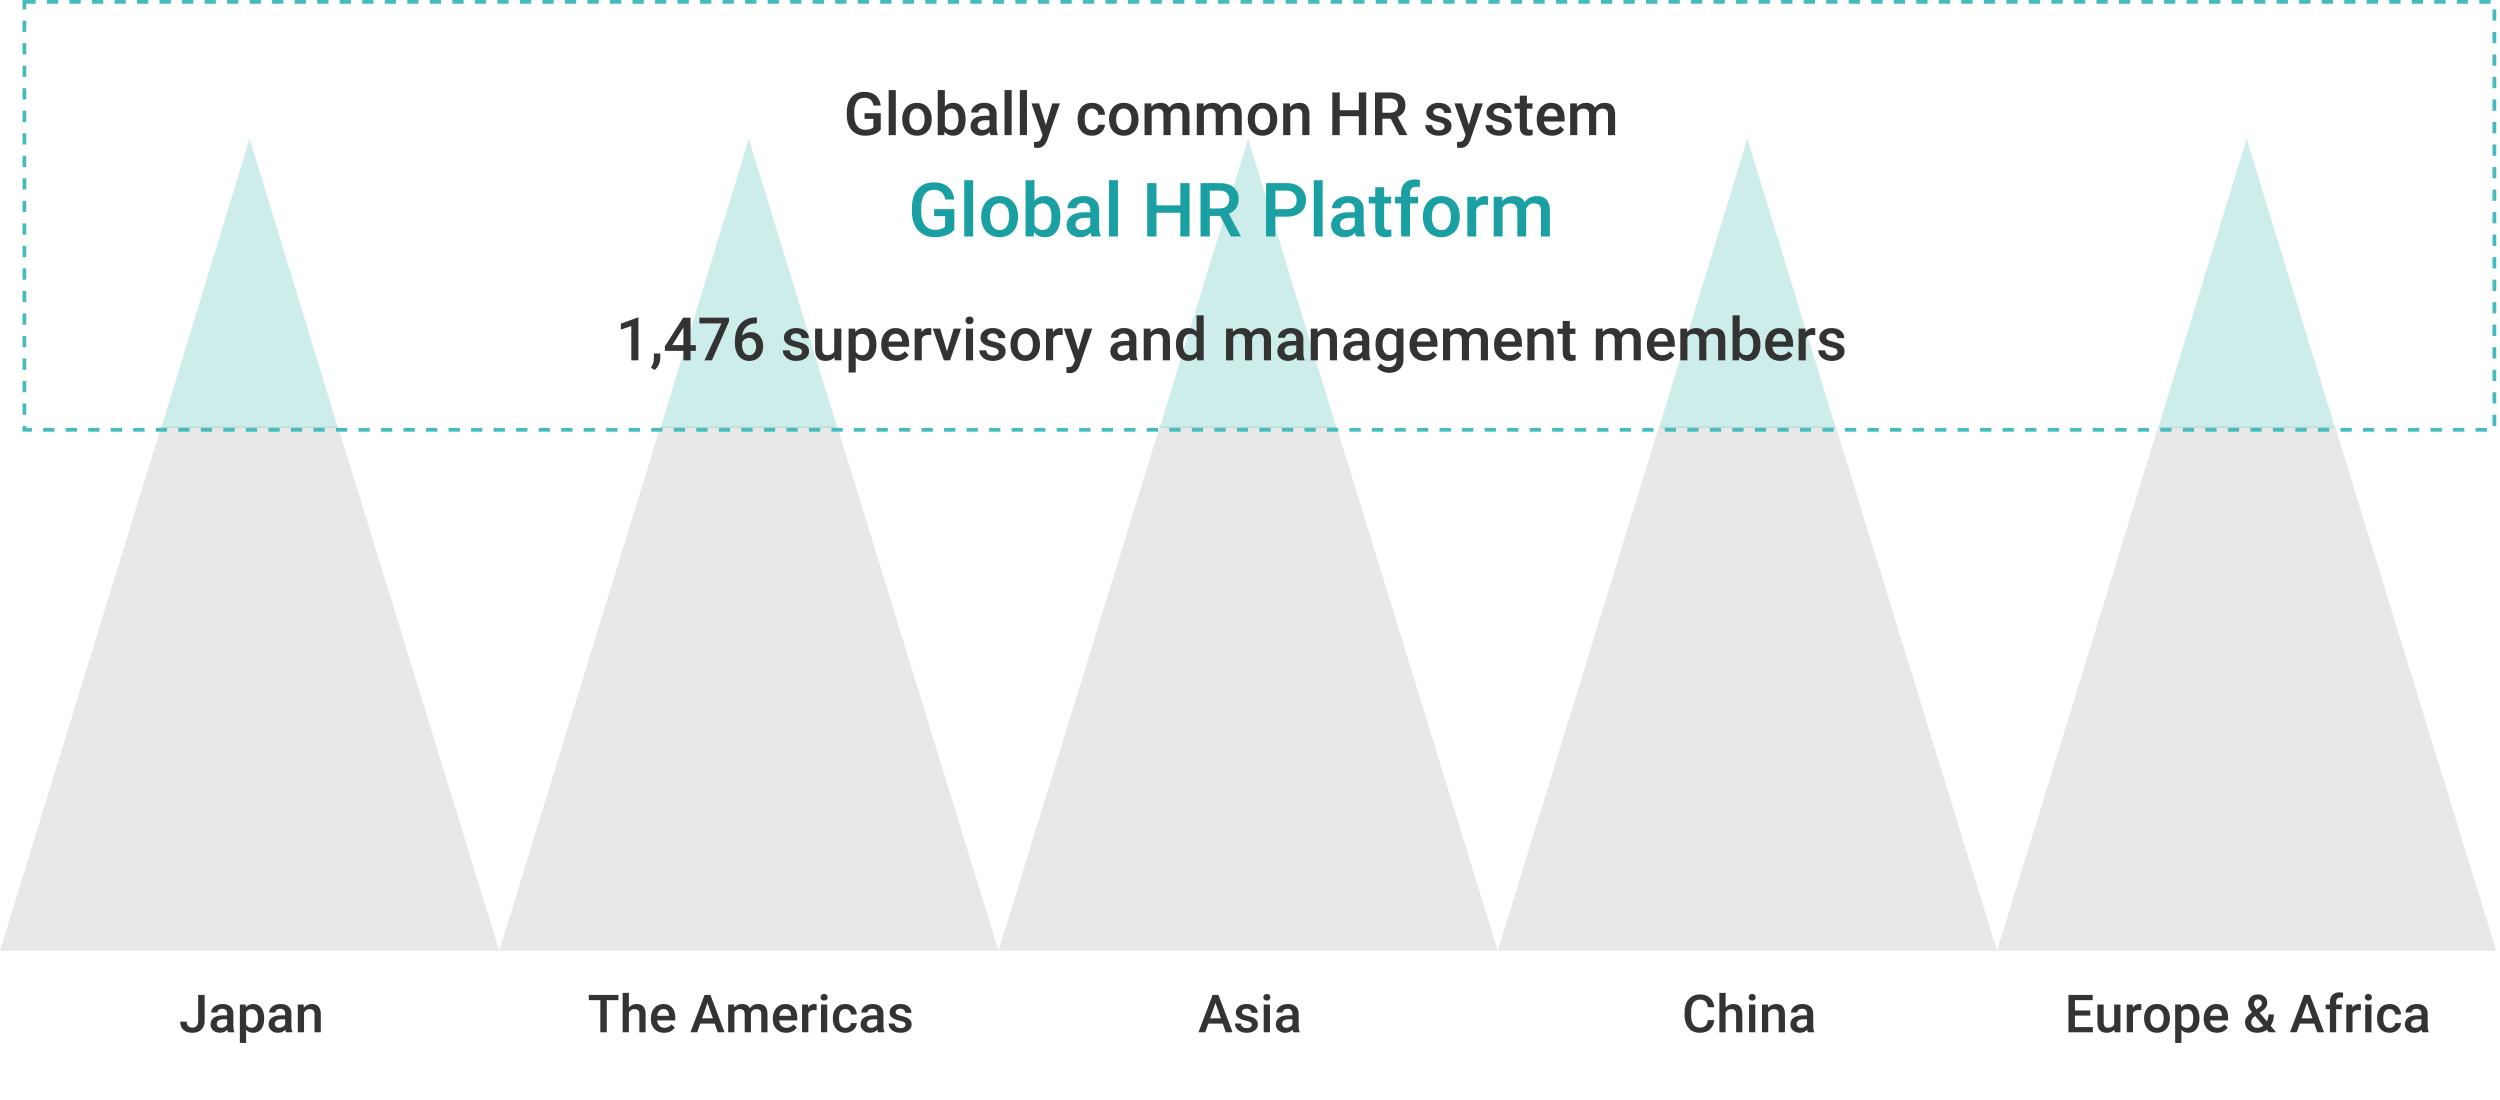<?xml version="1.0" encoding="utf-8"?>
<!-- Generator: Adobe Illustrator 28.3.0, SVG Export Plug-In . SVG Version: 6.00 Build 0)  -->
<svg version="1.1" xmlns="http://www.w3.org/2000/svg" xmlns:xlink="http://www.w3.org/1999/xlink" x="0px" y="0px" width="666px"
	 height="293px" viewBox="0 0 666 293" enable-background="new 0 0 666 293" xml:space="preserve">
<g id="レイヤー_2">
</g>
<g id="レイヤー_1">
	<g id="グループ_6944" transform="translate(13773.999 -15241)">
		<path id="前面オブジェクトで型抜き_1" fill="#E8E8E8" d="M-13374.998,15494.284h-133l65.808-214.023l-22.808,74.408
			h47l-23.451-76.485L-13374.998,15494.284L-13374.998,15494.284z"/>
		<path id="前面オブジェクトで型抜き_2" fill="#E8E8E8" d="M-13507.998,15494.284h-133l65.808-214.023l-22.808,74.408
			h47l-23.451-76.485L-13507.998,15494.284L-13507.998,15494.284z"/>
		<path id="前面オブジェクトで型抜き_3" fill="#E8E8E8" d="M-13640.998,15494.284h-133l65.8-214l-22.8,74.384h47
			l-23.441-76.457L-13640.998,15494.284z"/>
		<path id="前面オブジェクトで型抜き_4" fill="#E8E8E8" d="M-13241.998,15494.284h-133l65.808-214.023l-22.808,74.408
			h47l-23.451-76.485L-13241.998,15494.284L-13241.998,15494.284z"/>
		<path id="前面オブジェクトで型抜き_5" fill="#E8E8E8" d="M-13108.998,15494.284h-133l65.808-214.023l-22.808,74.408
			h47l-23.451-76.485L-13108.998,15494.284L-13108.998,15494.284z"/>
		<path id="多角形_95" opacity="0.2" fill="#00A793" enable-background="new    " d="M-13441.499,15278l23.5,77h-47
			L-13441.499,15278z"/>
		<path id="多角形_101" opacity="0.2" fill="#00A793" enable-background="new    " d="M-13308.499,15278l23.5,77h-47
			L-13308.499,15278z"/>
		<path id="多角形_103" opacity="0.2" fill="#00A793" enable-background="new    " d="M-13175.499,15278l23.5,77h-47
			L-13175.499,15278z"/>
		<path id="多角形_97" opacity="0.2" fill="#00A793" enable-background="new    " d="M-13574.499,15278l23.5,77h-47
			L-13574.499,15278z"/>
		<path id="多角形_99" opacity="0.2" fill="#00A793" enable-background="new    " d="M-13707.499,15278l23.5,77h-47
			L-13707.499,15278z"/>
	</g>
	
		<rect id="長方形_3852_37_" x="6.5" y="0.5" fill="none" stroke="#44BBBD" stroke-miterlimit="10" stroke-dasharray="3,3" width="658" height="114"/>
	<g>
		<path fill="#333333" d="M52.792,265.046h1.723v6.979c0,0.952-0.298,1.709-0.893,2.27s-1.38,0.841-2.354,0.841
			c-1.039,0-1.842-0.262-2.406-0.786c-0.565-0.524-0.848-1.253-0.848-2.188h1.723c0,0.528,0.131,0.927,0.393,1.192
			c0.263,0.268,0.642,0.4,1.139,0.4c0.465,0,0.835-0.154,1.11-0.461c0.276-0.309,0.414-0.733,0.414-1.275V265.046z"/>
		<path fill="#333333" d="M60.749,274.999c-0.073-0.142-0.137-0.371-0.191-0.69c-0.529,0.552-1.176,0.827-1.941,0.827
			c-0.743,0-1.35-0.212-1.818-0.636c-0.47-0.424-0.704-0.948-0.704-1.572c0-0.788,0.293-1.394,0.878-1.815
			c0.586-0.421,1.423-0.632,2.513-0.632h1.019v-0.485c0-0.383-0.107-0.689-0.321-0.92c-0.215-0.229-0.54-0.345-0.978-0.345
			c-0.379,0-0.688,0.095-0.93,0.284c-0.242,0.188-0.362,0.429-0.362,0.721h-1.661c0-0.405,0.134-0.785,0.403-1.139
			c0.269-0.353,0.635-0.63,1.097-0.83c0.463-0.2,0.979-0.301,1.549-0.301c0.865,0,1.556,0.218,2.071,0.652
			c0.515,0.436,0.779,1.048,0.793,1.836v3.336c0,0.665,0.093,1.196,0.28,1.593v0.116H60.749z M58.924,273.803
			c0.328,0,0.637-0.08,0.926-0.239c0.29-0.159,0.507-0.374,0.653-0.643v-1.395h-0.896c-0.615,0-1.078,0.107-1.388,0.321
			c-0.311,0.214-0.465,0.518-0.465,0.909c0,0.319,0.105,0.573,0.317,0.762C58.284,273.708,58.568,273.803,58.924,273.803z"/>
		<path fill="#333333" d="M70.381,271.376c0,1.144-0.26,2.057-0.779,2.738c-0.52,0.681-1.217,1.021-2.092,1.021
			c-0.812,0-1.461-0.267-1.948-0.8v3.507H63.9v-10.24h1.531l0.068,0.752c0.487-0.593,1.15-0.889,1.989-0.889
			c0.902,0,1.609,0.336,2.122,1.008c0.513,0.673,0.77,1.605,0.77,2.8V271.376z M68.727,271.232c0-0.738-0.147-1.324-0.441-1.757
			s-0.714-0.649-1.261-0.649c-0.68,0-1.167,0.28-1.463,0.841v3.281c0.301,0.574,0.793,0.861,1.477,0.861
			c0.528,0,0.942-0.213,1.24-0.639C68.577,272.744,68.727,272.099,68.727,271.232z"/>
		<path fill="#333333" d="M76.205,274.999c-0.073-0.142-0.137-0.371-0.191-0.69c-0.529,0.552-1.176,0.827-1.941,0.827
			c-0.743,0-1.35-0.212-1.818-0.636c-0.47-0.424-0.704-0.948-0.704-1.572c0-0.788,0.293-1.394,0.878-1.815
			c0.586-0.421,1.423-0.632,2.513-0.632h1.019v-0.485c0-0.383-0.107-0.689-0.321-0.92c-0.215-0.229-0.54-0.345-0.978-0.345
			c-0.379,0-0.688,0.095-0.93,0.284c-0.242,0.188-0.362,0.429-0.362,0.721h-1.661c0-0.405,0.134-0.785,0.403-1.139
			c0.269-0.353,0.635-0.63,1.097-0.83c0.463-0.2,0.979-0.301,1.549-0.301c0.865,0,1.556,0.218,2.071,0.652
			c0.515,0.436,0.779,1.048,0.793,1.836v3.336c0,0.665,0.093,1.196,0.28,1.593v0.116H76.205z M74.38,273.803
			c0.328,0,0.637-0.08,0.926-0.239c0.29-0.159,0.507-0.374,0.653-0.643v-1.395h-0.896c-0.615,0-1.078,0.107-1.388,0.321
			c-0.311,0.214-0.465,0.518-0.465,0.909c0,0.319,0.105,0.573,0.317,0.762C73.74,273.708,74.024,273.803,74.38,273.803z"/>
		<path fill="#333333" d="M80.901,267.603l0.048,0.854c0.547-0.661,1.265-0.991,2.153-0.991c1.54,0,2.324,0.882,2.352,2.646v4.888
			h-1.661v-4.792c0-0.47-0.102-0.817-0.305-1.042c-0.202-0.227-0.534-0.339-0.994-0.339c-0.67,0-1.169,0.303-1.497,0.909v5.264
			h-1.661v-7.396H80.901z"/>
	</g>
	<g>
		<path fill="#333333" d="M164.751,266.44h-3.104v8.559h-1.716v-8.559h-3.076v-1.395h7.896V266.44z"/>
		<path fill="#333333" d="M167.533,268.409c0.543-0.629,1.229-0.943,2.058-0.943c1.577,0,2.376,0.9,2.399,2.7v4.833h-1.661v-4.771
			c0-0.511-0.11-0.871-0.331-1.084c-0.222-0.211-0.547-0.317-0.975-0.317c-0.666,0-1.162,0.296-1.49,0.889v5.284h-1.661v-10.5h1.661
			V268.409z"/>
		<path fill="#333333" d="M176.926,275.136c-1.053,0-1.906-0.332-2.561-0.994c-0.653-0.664-0.98-1.547-0.98-2.649v-0.205
			c0-0.738,0.143-1.397,0.428-1.979c0.284-0.58,0.684-1.033,1.199-1.356s1.09-0.485,1.723-0.485c1.008,0,1.785,0.321,2.334,0.964
			c0.55,0.643,0.824,1.552,0.824,2.728v0.67h-4.833c0.05,0.61,0.254,1.094,0.612,1.449c0.357,0.355,0.807,0.533,1.35,0.533
			c0.762,0,1.381-0.308,1.859-0.923l0.896,0.854c-0.296,0.442-0.691,0.785-1.187,1.029
			C178.096,275.014,177.541,275.136,176.926,275.136z M176.728,268.799c-0.456,0-0.823,0.159-1.104,0.479
			c-0.279,0.319-0.459,0.764-0.536,1.333h3.165v-0.123c-0.037-0.556-0.185-0.977-0.444-1.262
			C177.548,268.941,177.188,268.799,176.728,268.799z"/>
		<path fill="#333333" d="M190.399,272.682h-3.855l-0.807,2.317h-1.798l3.76-9.953h1.552l3.767,9.953h-1.805L190.399,272.682z
			 M187.029,271.287h2.885l-1.442-4.129L187.029,271.287z"/>
		<path fill="#333333" d="M195.547,267.603l0.048,0.772c0.52-0.606,1.23-0.909,2.133-0.909c0.989,0,1.665,0.378,2.03,1.135
			c0.537-0.757,1.295-1.135,2.27-1.135c0.816,0,1.423,0.226,1.822,0.677c0.398,0.451,0.602,1.116,0.611,1.996v4.86H202.8v-4.812
			c0-0.47-0.103-0.813-0.308-1.032s-0.545-0.328-1.019-0.328c-0.378,0-0.687,0.102-0.927,0.304
			c-0.238,0.203-0.406,0.469-0.502,0.797l0.007,5.072h-1.661v-4.867c-0.023-0.87-0.467-1.306-1.333-1.306
			c-0.665,0-1.138,0.271-1.415,0.813v5.359h-1.661v-7.396H195.547z"/>
		<path fill="#333333" d="M209.424,275.136c-1.053,0-1.906-0.332-2.561-0.994c-0.653-0.664-0.98-1.547-0.98-2.649v-0.205
			c0-0.738,0.143-1.397,0.428-1.979c0.284-0.58,0.684-1.033,1.199-1.356s1.09-0.485,1.723-0.485c1.008,0,1.785,0.321,2.334,0.964
			c0.55,0.643,0.824,1.552,0.824,2.728v0.67h-4.833c0.05,0.61,0.254,1.094,0.612,1.449c0.357,0.355,0.807,0.533,1.35,0.533
			c0.762,0,1.381-0.308,1.859-0.923l0.896,0.854c-0.296,0.442-0.691,0.785-1.187,1.029
			C210.594,275.014,210.039,275.136,209.424,275.136z M209.226,268.799c-0.456,0-0.823,0.159-1.104,0.479
			c-0.279,0.319-0.459,0.764-0.536,1.333h3.165v-0.123c-0.037-0.556-0.185-0.977-0.444-1.262
			C210.046,268.941,209.686,268.799,209.226,268.799z"/>
		<path fill="#333333" d="M217.552,269.12c-0.219-0.036-0.444-0.055-0.677-0.055c-0.762,0-1.273,0.292-1.538,0.875v5.059h-1.661
			v-7.396h1.586l0.041,0.827c0.4-0.643,0.957-0.964,1.668-0.964c0.236,0,0.434,0.032,0.588,0.096L217.552,269.12z"/>
		<path fill="#333333" d="M218.604,265.682c0-0.255,0.081-0.467,0.243-0.636c0.161-0.169,0.393-0.253,0.693-0.253
			s0.533,0.084,0.697,0.253s0.246,0.381,0.246,0.636c0,0.251-0.082,0.459-0.246,0.626c-0.164,0.166-0.396,0.249-0.697,0.249
			s-0.532-0.083-0.693-0.249C218.686,266.141,218.604,265.933,218.604,265.682z M220.368,274.999h-1.661v-7.396h1.661V274.999z"/>
		<path fill="#333333" d="M225.215,273.81c0.414,0,0.759-0.121,1.032-0.362s0.419-0.54,0.438-0.896h1.565
			c-0.018,0.46-0.162,0.89-0.431,1.289c-0.269,0.398-0.634,0.714-1.094,0.946s-0.957,0.349-1.49,0.349
			c-1.034,0-1.854-0.335-2.461-1.005s-0.909-1.595-0.909-2.775v-0.171c0-1.126,0.301-2.027,0.902-2.703
			c0.602-0.678,1.422-1.016,2.461-1.016c0.879,0,1.596,0.256,2.15,0.77c0.553,0.512,0.844,1.186,0.871,2.02h-1.565
			c-0.019-0.424-0.163-0.772-0.435-1.046c-0.271-0.273-0.615-0.41-1.035-0.41c-0.537,0-0.953,0.194-1.244,0.585
			c-0.291,0.389-0.439,0.98-0.444,1.773v0.267c0,0.802,0.145,1.4,0.435,1.794C224.25,273.612,224.668,273.81,225.215,273.81z"/>
		<path fill="#333333" d="M233.924,274.999c-0.072-0.142-0.137-0.371-0.191-0.69c-0.529,0.552-1.176,0.827-1.941,0.827
			c-0.742,0-1.35-0.212-1.818-0.636s-0.704-0.948-0.704-1.572c0-0.788,0.293-1.394,0.878-1.815c0.586-0.421,1.424-0.632,2.513-0.632
			h1.019v-0.485c0-0.383-0.107-0.689-0.321-0.92c-0.214-0.229-0.54-0.345-0.978-0.345c-0.379,0-0.688,0.095-0.93,0.284
			c-0.242,0.188-0.362,0.429-0.362,0.721h-1.661c0-0.405,0.135-0.785,0.403-1.139c0.269-0.353,0.635-0.63,1.097-0.83
			c0.463-0.2,0.979-0.301,1.549-0.301c0.865,0,1.557,0.218,2.071,0.652c0.515,0.436,0.779,1.048,0.793,1.836v3.336
			c0,0.665,0.093,1.196,0.28,1.593v0.116H233.924z M232.099,273.803c0.328,0,0.637-0.08,0.927-0.239
			c0.289-0.159,0.506-0.374,0.652-0.643v-1.395h-0.896c-0.615,0-1.077,0.107-1.388,0.321s-0.465,0.518-0.465,0.909
			c0,0.319,0.105,0.573,0.318,0.762C231.459,273.708,231.743,273.803,232.099,273.803z"/>
		<path fill="#333333" d="M241.225,272.989c0-0.296-0.122-0.521-0.365-0.677c-0.244-0.155-0.648-0.292-1.214-0.41
			s-1.036-0.269-1.415-0.451c-0.83-0.401-1.244-0.982-1.244-1.743c0-0.638,0.27-1.171,0.807-1.6s1.221-0.643,2.051-0.643
			c0.885,0,1.599,0.219,2.143,0.656c0.545,0.438,0.817,1.005,0.817,1.702h-1.661c0-0.319-0.119-0.585-0.355-0.796
			c-0.236-0.213-0.551-0.318-0.943-0.318c-0.365,0-0.662,0.084-0.893,0.253c-0.229,0.169-0.345,0.395-0.345,0.677
			c0,0.255,0.106,0.453,0.321,0.595s0.646,0.284,1.299,0.427c0.652,0.145,1.163,0.314,1.535,0.514
			c0.371,0.197,0.646,0.436,0.826,0.714c0.181,0.278,0.271,0.615,0.271,1.012c0,0.665-0.276,1.204-0.827,1.616
			c-0.551,0.413-1.273,0.619-2.167,0.619c-0.606,0-1.146-0.109-1.62-0.328s-0.844-0.52-1.107-0.902s-0.396-0.795-0.396-1.237h1.613
			c0.023,0.392,0.171,0.694,0.444,0.905c0.273,0.213,0.636,0.318,1.087,0.318c0.438,0,0.77-0.083,0.998-0.25
			C241.111,273.476,241.225,273.258,241.225,272.989z"/>
	</g>
	<g>
		<path fill="#333333" d="M234.633,34.522c-0.411,0.536-0.981,0.942-1.711,1.219c-0.729,0.276-1.557,0.414-2.484,0.414
			c-0.953,0-1.797-0.216-2.531-0.648s-1.301-1.051-1.699-1.855s-0.605-1.743-0.621-2.816v-0.891c0-1.719,0.412-3.062,1.234-4.027
			c0.823-0.966,1.972-1.449,3.445-1.449c1.266,0,2.271,0.313,3.016,0.941c0.745,0.628,1.193,1.53,1.344,2.707h-1.938
			c-0.219-1.37-1.013-2.055-2.383-2.055c-0.885,0-1.559,0.318-2.02,0.956s-0.699,1.573-0.715,2.806v0.875
			c0,1.228,0.26,2.182,0.777,2.86c0.519,0.679,1.238,1.019,2.16,1.019c1.011,0,1.729-0.229,2.156-0.688v-2.227h-2.344v-1.5h4.312
			V34.522z"/>
		<path fill="#333333" d="M238.641,35.999h-1.898v-12h1.898V35.999z"/>
		<path fill="#333333" d="M240.352,31.694c0-0.828,0.164-1.574,0.492-2.238s0.789-1.175,1.383-1.531s1.276-0.535,2.047-0.535
			c1.141,0,2.066,0.367,2.777,1.102s1.096,1.708,1.152,2.922l0.008,0.445c0,0.833-0.16,1.578-0.48,2.234s-0.778,1.164-1.375,1.523
			c-0.596,0.359-1.285,0.539-2.066,0.539c-1.192,0-2.146-0.397-2.863-1.191c-0.716-0.794-1.074-1.853-1.074-3.176V31.694z
			 M242.25,31.858c0,0.87,0.18,1.551,0.539,2.043s0.859,0.738,1.5,0.738s1.14-0.25,1.496-0.75c0.357-0.5,0.535-1.231,0.535-2.195
			c0-0.854-0.184-1.531-0.551-2.031s-0.865-0.75-1.496-0.75c-0.619,0-1.111,0.246-1.477,0.738
			C242.433,30.144,242.25,30.879,242.25,31.858z"/>
		<path fill="#333333" d="M257.234,31.858c0,1.312-0.293,2.356-0.879,3.133s-1.392,1.164-2.418,1.164
			c-0.989,0-1.76-0.356-2.312-1.07l-0.094,0.914h-1.719v-12h1.898v4.359c0.547-0.646,1.284-0.969,2.211-0.969
			c1.031,0,1.842,0.383,2.43,1.148c0.589,0.766,0.883,1.836,0.883,3.211V31.858z M255.336,31.694c0-0.917-0.161-1.604-0.484-2.062
			c-0.322-0.458-0.791-0.688-1.406-0.688c-0.822,0-1.4,0.359-1.734,1.078v3.484c0.339,0.734,0.922,1.102,1.75,1.102
			c0.594,0,1.053-0.222,1.375-0.664c0.323-0.442,0.49-1.112,0.5-2.008V31.694z"/>
		<path fill="#333333" d="M263.875,35.999c-0.083-0.161-0.156-0.425-0.219-0.789c-0.604,0.63-1.344,0.945-2.219,0.945
			c-0.849,0-1.541-0.242-2.078-0.727c-0.536-0.484-0.805-1.083-0.805-1.797c0-0.901,0.335-1.593,1.004-2.074
			c0.67-0.481,1.627-0.723,2.871-0.723h1.164V30.28c0-0.438-0.122-0.788-0.367-1.051c-0.244-0.263-0.617-0.395-1.117-0.395
			c-0.432,0-0.786,0.108-1.062,0.324c-0.275,0.216-0.414,0.491-0.414,0.824h-1.898c0-0.464,0.154-0.897,0.461-1.301
			c0.308-0.403,0.726-0.72,1.254-0.949c0.529-0.229,1.119-0.344,1.77-0.344c0.99,0,1.779,0.249,2.367,0.746
			c0.589,0.497,0.891,1.196,0.906,2.098v3.812c0,0.761,0.107,1.367,0.32,1.82v0.133H263.875z M261.789,34.632
			c0.375,0,0.729-0.091,1.059-0.273c0.331-0.183,0.58-0.427,0.746-0.734V32.03h-1.023c-0.703,0-1.231,0.122-1.586,0.367
			c-0.354,0.245-0.531,0.591-0.531,1.039c0,0.364,0.121,0.655,0.363,0.871S261.383,34.632,261.789,34.632z"/>
		<path fill="#333333" d="M269.5,35.999h-1.898v-12h1.898V35.999z"/>
		<path fill="#333333" d="M273.586,35.999h-1.898v-12h1.898V35.999z"/>
		<path fill="#333333" d="M278.609,33.28l1.719-5.734h2.023l-3.359,9.734c-0.516,1.422-1.391,2.133-2.625,2.133
			c-0.275,0-0.58-0.047-0.914-0.142v-1.476l0.359,0.023c0.479,0,0.84-0.087,1.082-0.262c0.242-0.174,0.434-0.467,0.574-0.878
			l0.273-0.726l-2.969-8.408h2.047L278.609,33.28z"/>
		<path fill="#333333" d="M290.898,34.64c0.475,0,0.867-0.138,1.18-0.414s0.479-0.617,0.5-1.023h1.789
			c-0.021,0.526-0.185,1.017-0.492,1.473c-0.307,0.456-0.724,0.816-1.25,1.082c-0.525,0.266-1.094,0.398-1.703,0.398
			c-1.182,0-2.119-0.383-2.812-1.148c-0.692-0.766-1.039-1.823-1.039-3.172V31.64c0-1.286,0.344-2.316,1.031-3.09
			s1.625-1.16,2.812-1.16c1.006,0,1.824,0.293,2.457,0.879s0.965,1.355,0.996,2.309h-1.789c-0.021-0.484-0.186-0.883-0.496-1.195
			c-0.31-0.312-0.704-0.469-1.184-0.469c-0.614,0-1.088,0.223-1.422,0.668c-0.333,0.445-0.502,1.121-0.508,2.027v0.305
			c0,0.917,0.166,1.601,0.496,2.051C289.796,34.414,290.273,34.64,290.898,34.64z"/>
		<path fill="#333333" d="M295.445,31.694c0-0.828,0.164-1.574,0.492-2.238s0.789-1.175,1.383-1.531s1.276-0.535,2.047-0.535
			c1.141,0,2.066,0.367,2.777,1.102s1.096,1.708,1.152,2.922l0.008,0.445c0,0.833-0.16,1.578-0.48,2.234s-0.778,1.164-1.375,1.523
			c-0.596,0.359-1.285,0.539-2.066,0.539c-1.192,0-2.146-0.397-2.863-1.191c-0.716-0.794-1.074-1.853-1.074-3.176V31.694z
			 M297.344,31.858c0,0.87,0.18,1.551,0.539,2.043s0.859,0.738,1.5,0.738s1.14-0.25,1.496-0.75c0.357-0.5,0.535-1.231,0.535-2.195
			c0-0.854-0.184-1.531-0.551-2.031s-0.865-0.75-1.496-0.75c-0.619,0-1.111,0.246-1.477,0.738
			C297.526,30.144,297.344,30.879,297.344,31.858z"/>
		<path fill="#333333" d="M306.695,27.546l0.055,0.883c0.594-0.692,1.406-1.039,2.438-1.039c1.131,0,1.904,0.433,2.32,1.297
			c0.615-0.864,1.479-1.297,2.594-1.297c0.933,0,1.627,0.258,2.082,0.773c0.456,0.516,0.689,1.276,0.699,2.281v5.555h-1.898v-5.5
			c0-0.536-0.117-0.93-0.352-1.18s-0.622-0.375-1.164-0.375c-0.432,0-0.785,0.116-1.059,0.348s-0.465,0.535-0.574,0.91l0.008,5.797
			h-1.898v-5.562c-0.025-0.995-0.533-1.492-1.523-1.492c-0.76,0-1.299,0.31-1.617,0.93v6.125h-1.898v-8.453H306.695z"/>
		<path fill="#333333" d="M320.617,27.546l0.055,0.883c0.594-0.692,1.406-1.039,2.438-1.039c1.131,0,1.904,0.433,2.32,1.297
			c0.615-0.864,1.479-1.297,2.594-1.297c0.933,0,1.627,0.258,2.082,0.773c0.456,0.516,0.689,1.276,0.699,2.281v5.555h-1.898v-5.5
			c0-0.536-0.117-0.93-0.352-1.18s-0.622-0.375-1.164-0.375c-0.432,0-0.785,0.116-1.059,0.348s-0.465,0.535-0.574,0.91l0.008,5.797
			h-1.898v-5.562c-0.025-0.995-0.533-1.492-1.523-1.492c-0.76,0-1.299,0.31-1.617,0.93v6.125h-1.898v-8.453H320.617z"/>
		<path fill="#333333" d="M332.398,31.694c0-0.828,0.164-1.574,0.492-2.238s0.789-1.175,1.383-1.531s1.276-0.535,2.047-0.535
			c1.141,0,2.066,0.367,2.777,1.102s1.096,1.708,1.152,2.922l0.008,0.445c0,0.833-0.16,1.578-0.48,2.234s-0.778,1.164-1.375,1.523
			c-0.596,0.359-1.285,0.539-2.066,0.539c-1.192,0-2.146-0.397-2.863-1.191c-0.716-0.794-1.074-1.853-1.074-3.176V31.694z
			 M334.297,31.858c0,0.87,0.18,1.551,0.539,2.043s0.859,0.738,1.5,0.738s1.14-0.25,1.496-0.75c0.357-0.5,0.535-1.231,0.535-2.195
			c0-0.854-0.184-1.531-0.551-2.031s-0.865-0.75-1.496-0.75c-0.619,0-1.111,0.246-1.477,0.738
			C334.479,30.144,334.297,30.879,334.297,31.858z"/>
		<path fill="#333333" d="M343.625,27.546l0.055,0.977c0.625-0.755,1.445-1.133,2.461-1.133c1.761,0,2.656,1.008,2.688,3.023v5.586
			h-1.898v-5.477c0-0.536-0.115-0.934-0.348-1.191c-0.231-0.258-0.61-0.387-1.137-0.387c-0.766,0-1.336,0.347-1.711,1.039v6.016
			h-1.898v-8.453H343.625z"/>
		<path fill="#333333" d="M363.961,35.999h-1.969v-5.047h-5.086v5.047h-1.977V24.624h1.977v4.734h5.086v-4.734h1.969V35.999z"/>
		<path fill="#333333" d="M370.477,31.624h-2.203v4.375h-1.977V24.624h4c1.312,0,2.326,0.295,3.039,0.884
			c0.714,0.589,1.07,1.441,1.07,2.557c0,0.761-0.184,1.398-0.551,1.912c-0.367,0.513-0.879,0.908-1.535,1.185l2.555,4.736v0.102
			h-2.117L370.477,31.624z M368.273,30.03h2.031c0.667,0,1.188-0.168,1.562-0.504s0.562-0.796,0.562-1.379
			c0-0.609-0.173-1.081-0.52-1.414c-0.346-0.333-0.863-0.505-1.551-0.516h-2.086V30.03z"/>
		<path fill="#333333" d="M384.82,33.702c0-0.339-0.139-0.597-0.418-0.773c-0.278-0.177-0.74-0.333-1.387-0.469
			c-0.646-0.136-1.185-0.308-1.617-0.516c-0.947-0.458-1.422-1.122-1.422-1.992c0-0.729,0.308-1.339,0.922-1.828
			c0.615-0.489,1.396-0.734,2.344-0.734c1.011,0,1.827,0.25,2.449,0.75c0.623,0.5,0.934,1.148,0.934,1.945h-1.898
			c0-0.364-0.135-0.668-0.406-0.91c-0.271-0.242-0.63-0.363-1.078-0.363c-0.416,0-0.756,0.097-1.02,0.289
			c-0.263,0.192-0.395,0.45-0.395,0.773c0,0.292,0.123,0.519,0.367,0.68c0.245,0.161,0.74,0.324,1.484,0.488
			c0.745,0.164,1.33,0.359,1.754,0.586c0.425,0.227,0.74,0.499,0.945,0.816c0.206,0.317,0.309,0.703,0.309,1.156
			c0,0.761-0.314,1.376-0.945,1.848c-0.63,0.472-1.455,0.707-2.477,0.707c-0.692,0-1.31-0.125-1.852-0.375
			c-0.541-0.25-0.963-0.594-1.266-1.031c-0.302-0.438-0.453-0.909-0.453-1.414h1.844c0.026,0.448,0.195,0.793,0.508,1.035
			s0.727,0.363,1.242,0.363c0.5,0,0.881-0.095,1.141-0.285C384.69,34.258,384.82,34.01,384.82,33.702z"/>
		<path fill="#333333" d="M391.297,33.28l1.719-5.734h2.023l-3.359,9.734c-0.516,1.422-1.391,2.133-2.625,2.133
			c-0.275,0-0.58-0.047-0.914-0.142v-1.476l0.359,0.023c0.479,0,0.84-0.087,1.082-0.262c0.242-0.174,0.434-0.467,0.574-0.878
			l0.273-0.726l-2.969-8.408h2.047L391.297,33.28z"/>
		<path fill="#333333" d="M400.867,33.702c0-0.339-0.139-0.597-0.418-0.773c-0.278-0.177-0.74-0.333-1.387-0.469
			c-0.646-0.136-1.185-0.308-1.617-0.516c-0.947-0.458-1.422-1.122-1.422-1.992c0-0.729,0.308-1.339,0.922-1.828
			c0.615-0.489,1.396-0.734,2.344-0.734c1.011,0,1.827,0.25,2.449,0.75c0.623,0.5,0.934,1.148,0.934,1.945h-1.898
			c0-0.364-0.135-0.668-0.406-0.91c-0.271-0.242-0.63-0.363-1.078-0.363c-0.416,0-0.756,0.097-1.02,0.289
			c-0.263,0.192-0.395,0.45-0.395,0.773c0,0.292,0.123,0.519,0.367,0.68c0.245,0.161,0.74,0.324,1.484,0.488
			c0.745,0.164,1.33,0.359,1.754,0.586c0.425,0.227,0.74,0.499,0.945,0.816c0.206,0.317,0.309,0.703,0.309,1.156
			c0,0.761-0.314,1.376-0.945,1.848c-0.63,0.472-1.455,0.707-2.477,0.707c-0.692,0-1.31-0.125-1.852-0.375
			c-0.541-0.25-0.963-0.594-1.266-1.031c-0.302-0.438-0.453-0.909-0.453-1.414h1.844c0.026,0.448,0.195,0.793,0.508,1.035
			s0.727,0.363,1.242,0.363c0.5,0,0.881-0.095,1.141-0.285C400.737,34.258,400.867,34.01,400.867,33.702z"/>
		<path fill="#333333" d="M406.766,25.491v2.055h1.492v1.406h-1.492v4.719c0,0.323,0.064,0.556,0.191,0.699
			c0.128,0.144,0.355,0.215,0.684,0.215c0.219,0,0.44-0.026,0.664-0.078v1.469c-0.432,0.12-0.849,0.18-1.25,0.18
			c-1.458,0-2.188-0.805-2.188-2.414v-4.789h-1.391v-1.406h1.391v-2.055H406.766z"/>
		<path fill="#333333" d="M413.43,36.155c-1.203,0-2.178-0.379-2.926-1.137c-0.747-0.758-1.121-1.767-1.121-3.027v-0.234
			c0-0.844,0.163-1.598,0.488-2.262c0.326-0.664,0.783-1.181,1.371-1.551c0.589-0.37,1.245-0.555,1.969-0.555
			c1.151,0,2.041,0.367,2.668,1.102c0.628,0.734,0.941,1.773,0.941,3.117v0.766h-5.523c0.058,0.698,0.291,1.25,0.699,1.656
			c0.409,0.406,0.924,0.609,1.543,0.609c0.87,0,1.578-0.352,2.125-1.055l1.023,0.977c-0.338,0.505-0.79,0.897-1.355,1.176
			C414.768,36.016,414.133,36.155,413.43,36.155z M413.203,28.913c-0.521,0-0.941,0.183-1.262,0.547s-0.524,0.872-0.613,1.523h3.617
			v-0.141c-0.041-0.636-0.211-1.116-0.508-1.441S413.729,28.913,413.203,28.913z"/>
		<path fill="#333333" d="M420.078,27.546l0.055,0.883c0.594-0.692,1.406-1.039,2.438-1.039c1.131,0,1.904,0.433,2.32,1.297
			c0.615-0.864,1.479-1.297,2.594-1.297c0.933,0,1.627,0.258,2.082,0.773c0.456,0.516,0.689,1.276,0.699,2.281v5.555h-1.898v-5.5
			c0-0.536-0.117-0.93-0.352-1.18s-0.622-0.375-1.164-0.375c-0.432,0-0.785,0.116-1.059,0.348s-0.465,0.535-0.574,0.91l0.008,5.797
			h-1.898v-5.562c-0.025-0.995-0.533-1.492-1.523-1.492c-0.76,0-1.299,0.31-1.617,0.93v6.125h-1.898v-8.453H420.078z"/>
	</g>
	<g>
		<path fill="#333333" d="M325.737,272.682h-3.855l-0.807,2.317h-1.798l3.76-9.953h1.552l3.767,9.953h-1.805L325.737,272.682z
			 M322.367,271.287h2.885l-1.442-4.129L322.367,271.287z"/>
		<path fill="#333333" d="M333.469,272.989c0-0.296-0.122-0.521-0.365-0.677c-0.244-0.155-0.648-0.292-1.214-0.41
			s-1.036-0.269-1.415-0.451c-0.83-0.401-1.244-0.982-1.244-1.743c0-0.638,0.27-1.171,0.807-1.6s1.221-0.643,2.051-0.643
			c0.885,0,1.599,0.219,2.143,0.656c0.545,0.438,0.817,1.005,0.817,1.702h-1.661c0-0.319-0.119-0.585-0.355-0.796
			c-0.236-0.213-0.551-0.318-0.943-0.318c-0.365,0-0.662,0.084-0.893,0.253c-0.229,0.169-0.345,0.395-0.345,0.677
			c0,0.255,0.106,0.453,0.321,0.595s0.646,0.284,1.299,0.427c0.652,0.145,1.163,0.314,1.535,0.514
			c0.371,0.197,0.646,0.436,0.826,0.714c0.181,0.278,0.271,0.615,0.271,1.012c0,0.665-0.276,1.204-0.827,1.616
			c-0.551,0.413-1.273,0.619-2.167,0.619c-0.606,0-1.146-0.109-1.62-0.328s-0.844-0.52-1.107-0.902s-0.396-0.795-0.396-1.237h1.613
			c0.023,0.392,0.171,0.694,0.444,0.905c0.273,0.213,0.636,0.318,1.087,0.318c0.438,0,0.77-0.083,0.998-0.25
			C333.355,273.476,333.469,273.258,333.469,272.989z"/>
		<path fill="#333333" d="M336.552,265.682c0-0.255,0.081-0.467,0.243-0.636c0.161-0.169,0.393-0.253,0.693-0.253
			s0.533,0.084,0.697,0.253s0.246,0.381,0.246,0.636c0,0.251-0.082,0.459-0.246,0.626c-0.164,0.166-0.396,0.249-0.697,0.249
			s-0.532-0.083-0.693-0.249C336.633,266.141,336.552,265.933,336.552,265.682z M338.315,274.999h-1.661v-7.396h1.661V274.999z"/>
		<path fill="#333333" d="M344.543,274.999c-0.072-0.142-0.137-0.371-0.191-0.69c-0.529,0.552-1.176,0.827-1.941,0.827
			c-0.742,0-1.35-0.212-1.818-0.636s-0.704-0.948-0.704-1.572c0-0.788,0.293-1.394,0.878-1.815c0.586-0.421,1.424-0.632,2.513-0.632
			h1.019v-0.485c0-0.383-0.107-0.689-0.321-0.92c-0.214-0.229-0.54-0.345-0.978-0.345c-0.379,0-0.688,0.095-0.93,0.284
			c-0.242,0.188-0.362,0.429-0.362,0.721h-1.661c0-0.405,0.135-0.785,0.403-1.139c0.269-0.353,0.635-0.63,1.097-0.83
			c0.463-0.2,0.979-0.301,1.549-0.301c0.865,0,1.557,0.218,2.071,0.652c0.515,0.436,0.779,1.048,0.793,1.836v3.336
			c0,0.665,0.093,1.196,0.28,1.593v0.116H344.543z M342.718,273.803c0.328,0,0.637-0.08,0.927-0.239
			c0.289-0.159,0.506-0.374,0.652-0.643v-1.395h-0.896c-0.615,0-1.077,0.107-1.388,0.321s-0.465,0.518-0.465,0.909
			c0,0.319,0.105,0.573,0.318,0.762C342.078,273.708,342.362,273.803,342.718,273.803z"/>
	</g>
	<g>
		<path fill="#333333" d="M456.684,271.759c-0.101,1.062-0.492,1.891-1.176,2.484c-0.684,0.596-1.594,0.893-2.729,0.893
			c-0.793,0-1.49-0.188-2.095-0.564c-0.604-0.375-1.069-0.91-1.397-1.603s-0.5-1.497-0.514-2.413v-0.93
			c0-0.938,0.167-1.766,0.5-2.481c0.332-0.716,0.81-1.267,1.432-1.654s1.341-0.581,2.156-0.581c1.099,0,1.982,0.297,2.652,0.893
			c0.67,0.594,1.061,1.437,1.17,2.525h-1.723c-0.082-0.716-0.291-1.231-0.626-1.549c-0.335-0.316-0.826-0.475-1.474-0.475
			c-0.752,0-1.329,0.274-1.732,0.824s-0.609,1.356-0.619,2.419v0.883c0,1.076,0.193,1.897,0.578,2.463s0.949,0.849,1.691,0.849
			c0.68,0,1.189-0.152,1.531-0.458s0.559-0.813,0.65-1.524H456.684z"/>
		<path fill="#333333" d="M459.705,268.409c0.542-0.629,1.228-0.943,2.057-0.943c1.577,0,2.377,0.9,2.4,2.7v4.833H462.5v-4.771
			c0-0.511-0.109-0.871-0.331-1.084c-0.222-0.211-0.546-0.317-0.974-0.317c-0.666,0-1.162,0.296-1.49,0.889v5.284h-1.662v-10.5
			h1.662V268.409z"/>
		<path fill="#333333" d="M465.844,265.682c0-0.255,0.08-0.467,0.242-0.636s0.393-0.253,0.693-0.253s0.533,0.084,0.697,0.253
			s0.246,0.381,0.246,0.636c0,0.251-0.082,0.459-0.246,0.626c-0.164,0.166-0.396,0.249-0.697,0.249s-0.531-0.083-0.693-0.249
			C465.924,266.141,465.844,265.933,465.844,265.682z M467.607,274.999h-1.662v-7.396h1.662V274.999z"/>
		<path fill="#333333" d="M470.957,267.603l0.047,0.854c0.547-0.661,1.266-0.991,2.154-0.991c1.54,0,2.324,0.882,2.352,2.646v4.888
			h-1.662v-4.792c0-0.47-0.102-0.817-0.304-1.042c-0.202-0.227-0.534-0.339-0.995-0.339c-0.67,0-1.168,0.303-1.496,0.909v5.264
			h-1.662v-7.396H470.957z"/>
		<path fill="#333333" d="M481.621,274.999c-0.073-0.142-0.137-0.371-0.191-0.69c-0.529,0.552-1.176,0.827-1.941,0.827
			c-0.743,0-1.35-0.212-1.818-0.636c-0.47-0.424-0.705-0.948-0.705-1.572c0-0.788,0.293-1.394,0.879-1.815
			c0.586-0.421,1.423-0.632,2.512-0.632h1.02v-0.485c0-0.383-0.107-0.689-0.322-0.92c-0.214-0.229-0.539-0.345-0.977-0.345
			c-0.379,0-0.688,0.095-0.93,0.284c-0.242,0.188-0.363,0.429-0.363,0.721h-1.66c0-0.405,0.134-0.785,0.402-1.139
			c0.27-0.353,0.635-0.63,1.098-0.83s0.979-0.301,1.549-0.301c0.865,0,1.556,0.218,2.07,0.652c0.516,0.436,0.779,1.048,0.793,1.836
			v3.336c0,0.665,0.094,1.196,0.281,1.593v0.116H481.621z M479.795,273.803c0.328,0,0.637-0.08,0.927-0.239s0.507-0.374,0.653-0.643
			v-1.395h-0.896c-0.615,0-1.077,0.107-1.387,0.321c-0.311,0.214-0.465,0.518-0.465,0.909c0,0.319,0.105,0.573,0.317,0.762
			C479.156,273.708,479.439,273.803,479.795,273.803z"/>
	</g>
	<g>
		<path fill="#333333" d="M556.856,270.556h-4.088v3.062h4.778v1.381h-6.508v-9.953h6.46v1.395h-4.73v2.748h4.088V270.556z"/>
		<path fill="#333333" d="M563.275,274.274c-0.487,0.574-1.18,0.861-2.078,0.861c-0.802,0-1.409-0.234-1.821-0.704
			c-0.413-0.47-0.619-1.148-0.619-2.037v-4.792h1.661v4.771c0,0.938,0.39,1.408,1.169,1.408c0.807,0,1.352-0.289,1.634-0.868v-5.312
			h1.661v7.396h-1.565L563.275,274.274z"/>
		<path fill="#333333" d="M570.446,269.12c-0.219-0.036-0.444-0.055-0.677-0.055c-0.761,0-1.273,0.292-1.538,0.875v5.059h-1.661
			v-7.396h1.586l0.041,0.827c0.401-0.643,0.957-0.964,1.668-0.964c0.237,0,0.434,0.032,0.588,0.096L570.446,269.12z"/>
		<path fill="#333333" d="M571.185,271.232c0-0.725,0.144-1.378,0.431-1.958c0.287-0.582,0.69-1.028,1.21-1.34
			c0.52-0.312,1.117-0.469,1.791-0.469c0.998,0,1.809,0.321,2.431,0.964s0.958,1.495,1.008,2.557l0.007,0.39
			c0,0.729-0.14,1.381-0.42,1.955s-0.682,1.019-1.203,1.333c-0.522,0.314-1.125,0.472-1.809,0.472c-1.043,0-1.879-0.348-2.505-1.043
			c-0.627-0.694-0.94-1.621-0.94-2.778V271.232z M572.846,271.376c0,0.761,0.157,1.357,0.472,1.787
			c0.314,0.432,0.752,0.646,1.312,0.646s0.997-0.219,1.31-0.656c0.312-0.438,0.468-1.078,0.468-1.921c0-0.747-0.16-1.34-0.481-1.777
			s-0.758-0.656-1.31-0.656c-0.542,0-0.973,0.216-1.292,0.646C573.006,269.876,572.846,270.52,572.846,271.376z"/>
		<path fill="#333333" d="M585.943,271.376c0,1.144-0.26,2.057-0.779,2.738c-0.52,0.681-1.217,1.021-2.092,1.021
			c-0.811,0-1.46-0.267-1.948-0.8v3.507h-1.661v-10.24h1.531l0.068,0.752c0.488-0.593,1.151-0.889,1.989-0.889
			c0.902,0,1.61,0.336,2.123,1.008c0.513,0.673,0.769,1.605,0.769,2.8V271.376z M584.289,271.232c0-0.738-0.146-1.324-0.44-1.757
			s-0.715-0.649-1.262-0.649c-0.679,0-1.166,0.28-1.463,0.841v3.281c0.301,0.574,0.793,0.861,1.477,0.861
			c0.529,0,0.942-0.213,1.241-0.639C584.14,272.744,584.289,272.099,584.289,271.232z"/>
		<path fill="#333333" d="M590.605,275.136c-1.053,0-1.906-0.332-2.56-0.994c-0.654-0.664-0.981-1.547-0.981-2.649v-0.205
			c0-0.738,0.143-1.397,0.428-1.979c0.284-0.58,0.685-1.033,1.199-1.356c0.516-0.323,1.09-0.485,1.723-0.485
			c1.008,0,1.785,0.321,2.335,0.964c0.549,0.643,0.823,1.552,0.823,2.728v0.67h-4.833c0.051,0.61,0.254,1.094,0.612,1.449
			c0.357,0.355,0.808,0.533,1.35,0.533c0.762,0,1.381-0.308,1.859-0.923l0.896,0.854c-0.296,0.442-0.691,0.785-1.186,1.029
			C591.775,275.014,591.221,275.136,590.605,275.136z M590.407,268.799c-0.455,0-0.823,0.159-1.104,0.479s-0.459,0.764-0.537,1.333
			h3.165v-0.123c-0.036-0.556-0.185-0.977-0.444-1.262C591.228,268.941,590.868,268.799,590.407,268.799z"/>
		<path fill="#333333" d="M598.084,272.312c0-0.46,0.126-0.883,0.376-1.269c0.251-0.385,0.745-0.842,1.483-1.37
			c-0.387-0.487-0.657-0.902-0.81-1.244c-0.153-0.342-0.229-0.672-0.229-0.991c0-0.779,0.237-1.396,0.711-1.85
			c0.475-0.453,1.112-0.68,1.914-0.68c0.725,0,1.318,0.213,1.781,0.639c0.462,0.427,0.693,0.954,0.693,1.583
			c0,0.415-0.104,0.796-0.314,1.146c-0.209,0.348-0.554,0.695-1.032,1.042l-0.677,0.492l1.921,2.27
			c0.278-0.547,0.417-1.155,0.417-1.825h1.442c0,1.226-0.287,2.23-0.861,3.015l1.463,1.729h-1.928l-0.561-0.663
			c-0.711,0.533-1.559,0.8-2.543,0.8s-1.771-0.261-2.361-0.783C598.379,273.831,598.084,273.151,598.084,272.312z M601.379,273.81
			c0.561,0,1.085-0.187,1.572-0.561l-2.174-2.563l-0.212,0.15c-0.547,0.415-0.82,0.889-0.82,1.422c0,0.46,0.148,0.834,0.444,1.121
			C600.486,273.666,600.883,273.81,601.379,273.81z M600.463,267.397c0,0.383,0.235,0.863,0.704,1.442l0.759-0.52l0.212-0.171
			c0.283-0.251,0.424-0.572,0.424-0.964c0-0.26-0.098-0.481-0.294-0.667c-0.195-0.184-0.444-0.276-0.745-0.276
			c-0.323,0-0.581,0.109-0.772,0.328S600.463,267.064,600.463,267.397z"/>
		<path fill="#333333" d="M616.514,272.682h-3.855l-0.807,2.317h-1.798l3.76-9.953h1.552l3.767,9.953h-1.805L616.514,272.682z
			 M613.144,271.287h2.885l-1.442-4.129L613.144,271.287z"/>
		<path fill="#333333" d="M620.684,274.999v-6.166h-1.128v-1.23h1.128v-0.677c0-0.82,0.229-1.454,0.684-1.9
			c0.456-0.446,1.094-0.67,1.914-0.67c0.292,0,0.602,0.041,0.93,0.123l-0.041,1.299c-0.182-0.036-0.394-0.055-0.636-0.055
			c-0.793,0-1.189,0.408-1.189,1.224v0.656h1.504v1.23h-1.504v6.166H620.684z"/>
		<path fill="#333333" d="M628.935,269.12c-0.219-0.036-0.444-0.055-0.677-0.055c-0.761,0-1.273,0.292-1.538,0.875v5.059h-1.661
			v-7.396h1.586l0.041,0.827c0.401-0.643,0.957-0.964,1.668-0.964c0.237,0,0.434,0.032,0.588,0.096L628.935,269.12z"/>
		<path fill="#333333" d="M629.987,265.682c0-0.255,0.081-0.467,0.243-0.636c0.161-0.169,0.393-0.253,0.693-0.253
			s0.533,0.084,0.697,0.253s0.246,0.381,0.246,0.636c0,0.251-0.082,0.459-0.246,0.626c-0.164,0.166-0.396,0.249-0.697,0.249
			s-0.532-0.083-0.693-0.249C630.068,266.141,629.987,265.933,629.987,265.682z M631.751,274.999h-1.661v-7.396h1.661V274.999z"/>
		<path fill="#333333" d="M636.598,273.81c0.415,0,0.759-0.121,1.032-0.362s0.42-0.54,0.438-0.896h1.565
			c-0.018,0.46-0.161,0.89-0.431,1.289c-0.269,0.398-0.633,0.714-1.094,0.946c-0.46,0.232-0.957,0.349-1.49,0.349
			c-1.034,0-1.854-0.335-2.461-1.005c-0.605-0.67-0.909-1.595-0.909-2.775v-0.171c0-1.126,0.301-2.027,0.902-2.703
			c0.602-0.678,1.422-1.016,2.461-1.016c0.88,0,1.597,0.256,2.15,0.77c0.554,0.512,0.844,1.186,0.871,2.02h-1.565
			c-0.018-0.424-0.163-0.772-0.434-1.046c-0.271-0.273-0.616-0.41-1.036-0.41c-0.537,0-0.952,0.194-1.244,0.585
			c-0.291,0.389-0.439,0.98-0.444,1.773v0.267c0,0.802,0.145,1.4,0.435,1.794C635.633,273.612,636.051,273.81,636.598,273.81z"/>
		<path fill="#333333" d="M645.307,274.999c-0.072-0.142-0.137-0.371-0.191-0.69c-0.528,0.552-1.176,0.827-1.941,0.827
			c-0.742,0-1.349-0.212-1.818-0.636c-0.469-0.424-0.704-0.948-0.704-1.572c0-0.788,0.293-1.394,0.879-1.815
			c0.585-0.421,1.423-0.632,2.512-0.632h1.019v-0.485c0-0.383-0.106-0.689-0.321-0.92c-0.214-0.229-0.54-0.345-0.978-0.345
			c-0.378,0-0.688,0.095-0.93,0.284c-0.241,0.188-0.362,0.429-0.362,0.721h-1.661c0-0.405,0.135-0.785,0.403-1.139
			c0.27-0.353,0.635-0.63,1.098-0.83c0.462-0.2,0.979-0.301,1.548-0.301c0.866,0,1.557,0.218,2.071,0.652
			c0.516,0.436,0.779,1.048,0.793,1.836v3.336c0,0.665,0.094,1.196,0.28,1.593v0.116H645.307z M643.481,273.803
			c0.328,0,0.637-0.08,0.927-0.239c0.289-0.159,0.507-0.374,0.652-0.643v-1.395h-0.896c-0.615,0-1.077,0.107-1.388,0.321
			c-0.31,0.214-0.465,0.518-0.465,0.909c0,0.319,0.106,0.573,0.318,0.762C642.843,273.708,643.126,273.803,643.481,273.803z"/>
	</g>
	<g>
		<path fill="#1AA0A2" d="M254.236,61.153c-0.515,0.671-1.228,1.179-2.139,1.523c-0.912,0.345-1.947,0.518-3.105,0.518
			c-1.191,0-2.246-0.271-3.164-0.811s-1.627-1.313-2.125-2.319s-0.756-2.18-0.775-3.521v-1.113c0-2.148,0.514-3.826,1.543-5.034
			c1.028-1.208,2.464-1.812,4.307-1.812c1.582,0,2.838,0.393,3.77,1.177c0.931,0.784,1.49,1.912,1.68,3.384h-2.422
			c-0.273-1.712-1.267-2.568-2.979-2.568c-1.107,0-1.949,0.398-2.525,1.195s-0.873,1.966-0.893,3.508v1.093
			c0,1.534,0.323,2.727,0.971,3.575c0.648,0.849,1.549,1.273,2.701,1.273c1.263,0,2.161-0.286,2.695-0.859v-2.783h-2.93v-1.875
			h5.391V61.153z"/>
		<path fill="#1AA0A2" d="M259.246,62.999h-2.373v-15h2.373V62.999z"/>
		<path fill="#1AA0A2" d="M261.385,57.618c0-1.035,0.205-1.968,0.615-2.798s0.986-1.468,1.729-1.914s1.595-0.669,2.559-0.669
			c1.426,0,2.582,0.459,3.471,1.377s1.369,2.136,1.441,3.652l0.01,0.557c0,1.042-0.201,1.973-0.602,2.793s-0.973,1.455-1.719,1.904
			c-0.745,0.449-1.605,0.674-2.582,0.674c-1.491,0-2.685-0.496-3.58-1.489c-0.895-0.993-1.342-2.316-1.342-3.97V57.618z
			 M263.758,57.823c0,1.087,0.225,1.938,0.674,2.554s1.074,0.923,1.875,0.923s1.424-0.312,1.869-0.938
			c0.446-0.625,0.67-1.54,0.67-2.744c0-1.067-0.23-1.914-0.689-2.539s-1.082-0.938-1.869-0.938c-0.775,0-1.391,0.308-1.846,0.923
			C263.985,55.68,263.758,56.6,263.758,57.823z"/>
		<path fill="#1AA0A2" d="M282.488,57.823c0,1.641-0.367,2.946-1.1,3.916s-1.739,1.455-3.021,1.455
			c-1.237,0-2.201-0.446-2.891-1.338l-0.117,1.143h-2.148v-15h2.373v5.449c0.684-0.808,1.604-1.211,2.764-1.211
			c1.289,0,2.301,0.479,3.037,1.436c0.735,0.957,1.104,2.295,1.104,4.014V57.823z M280.115,57.618c0-1.146-0.202-2.005-0.605-2.578
			c-0.404-0.573-0.99-0.859-1.758-0.859c-1.029,0-1.752,0.449-2.168,1.348v4.355c0.423,0.918,1.152,1.377,2.188,1.377
			c0.742,0,1.314-0.276,1.719-0.83c0.403-0.554,0.611-1.39,0.625-2.51V57.618z"/>
		<path fill="#1AA0A2" d="M290.789,62.999c-0.104-0.202-0.195-0.53-0.273-0.986c-0.756,0.788-1.68,1.182-2.773,1.182
			c-1.062,0-1.928-0.303-2.598-0.908c-0.671-0.605-1.006-1.354-1.006-2.246c0-1.126,0.418-1.99,1.254-2.593
			c0.837-0.603,2.033-0.903,3.59-0.903h1.455v-0.693c0-0.547-0.153-0.984-0.459-1.313c-0.307-0.329-0.771-0.493-1.396-0.493
			c-0.541,0-0.983,0.135-1.328,0.405c-0.346,0.271-0.518,0.613-0.518,1.03h-2.373c0-0.579,0.191-1.121,0.576-1.626
			c0.384-0.505,0.906-0.9,1.566-1.187c0.661-0.286,1.398-0.43,2.213-0.43c1.236,0,2.223,0.311,2.959,0.933
			c0.735,0.622,1.113,1.496,1.133,2.622v4.766c0,0.95,0.133,1.709,0.4,2.275v0.166H290.789z M288.182,61.29
			c0.469,0,0.909-0.114,1.322-0.342c0.414-0.228,0.725-0.534,0.934-0.918v-1.992h-1.279c-0.879,0-1.54,0.153-1.982,0.459
			c-0.443,0.306-0.664,0.739-0.664,1.299c0,0.456,0.15,0.818,0.453,1.089S287.674,61.29,288.182,61.29z"/>
		<path fill="#1AA0A2" d="M297.82,62.999h-2.373v-15h2.373V62.999z"/>
		<path fill="#1AA0A2" d="M316.902,62.999h-2.461V56.69h-6.357v6.309h-2.471V48.78h2.471v5.918h6.357V48.78h2.461V62.999z"/>
		<path fill="#1AA0A2" d="M325.047,57.53h-2.754v5.469h-2.471V48.78h5c1.641,0,2.906,0.368,3.799,1.104
			c0.892,0.736,1.338,1.802,1.338,3.196c0,0.951-0.23,1.748-0.689,2.39s-1.098,1.135-1.918,1.48l3.193,5.921v0.127h-2.646
			L325.047,57.53z M322.293,55.538h2.539c0.833,0,1.484-0.21,1.953-0.63s0.703-0.994,0.703-1.724c0-0.762-0.217-1.351-0.65-1.768
			c-0.433-0.417-1.078-0.632-1.938-0.645h-2.607V55.538z"/>
		<path fill="#1AA0A2" d="M339.754,57.726v5.273h-2.471V48.78h5.439c1.588,0,2.85,0.414,3.783,1.241
			c0.935,0.828,1.402,1.923,1.402,3.285c0,1.395-0.458,2.48-1.373,3.256c-0.914,0.775-2.195,1.163-3.842,1.163H339.754z
			 M339.754,55.733h2.969c0.879,0,1.549-0.207,2.012-0.62c0.462-0.413,0.693-1.011,0.693-1.792c0-0.769-0.234-1.382-0.703-1.841
			s-1.113-0.695-1.934-0.708h-3.037V55.733z"/>
		<path fill="#1AA0A2" d="M352.361,62.999h-2.373v-15h2.373V62.999z"/>
		<path fill="#1AA0A2" d="M361.258,62.999c-0.104-0.202-0.195-0.53-0.273-0.986c-0.756,0.788-1.68,1.182-2.773,1.182
			c-1.062,0-1.928-0.303-2.598-0.908c-0.671-0.605-1.006-1.354-1.006-2.246c0-1.126,0.418-1.99,1.254-2.593
			c0.837-0.603,2.033-0.903,3.59-0.903h1.455v-0.693c0-0.547-0.153-0.984-0.459-1.313c-0.307-0.329-0.771-0.493-1.396-0.493
			c-0.541,0-0.983,0.135-1.328,0.405c-0.346,0.271-0.518,0.613-0.518,1.03h-2.373c0-0.579,0.191-1.121,0.576-1.626
			c0.384-0.505,0.906-0.9,1.566-1.187c0.661-0.286,1.398-0.43,2.213-0.43c1.236,0,2.223,0.311,2.959,0.933
			c0.735,0.622,1.113,1.496,1.133,2.622v4.766c0,0.95,0.133,1.709,0.4,2.275v0.166H361.258z M358.65,61.29
			c0.469,0,0.909-0.114,1.322-0.342c0.414-0.228,0.725-0.534,0.934-0.918v-1.992h-1.279c-0.879,0-1.54,0.153-1.982,0.459
			c-0.443,0.306-0.664,0.739-0.664,1.299c0,0.456,0.15,0.818,0.453,1.089S358.143,61.29,358.65,61.29z"/>
		<path fill="#1AA0A2" d="M368.738,49.864v2.568h1.865v1.758h-1.865v5.898c0,0.403,0.079,0.695,0.238,0.874
			c0.16,0.179,0.445,0.269,0.855,0.269c0.273,0,0.55-0.032,0.83-0.098v1.836c-0.541,0.149-1.062,0.225-1.562,0.225
			c-1.823,0-2.734-1.006-2.734-3.018V54.19h-1.738v-1.758h1.738v-2.568H368.738z"/>
		<path fill="#1AA0A2" d="M373.25,62.999V54.19h-1.611v-1.758h1.611v-0.967c0-1.172,0.325-2.077,0.977-2.715
			c0.65-0.638,1.562-0.957,2.734-0.957c0.416,0,0.859,0.059,1.328,0.176l-0.059,1.855c-0.261-0.052-0.563-0.078-0.908-0.078
			c-1.133,0-1.699,0.583-1.699,1.748v0.938h2.148v1.758h-2.148v8.809H373.25z"/>
		<path fill="#1AA0A2" d="M379.061,57.618c0-1.035,0.205-1.968,0.615-2.798s0.986-1.468,1.729-1.914s1.595-0.669,2.559-0.669
			c1.426,0,2.582,0.459,3.471,1.377s1.369,2.136,1.441,3.652l0.01,0.557c0,1.042-0.201,1.973-0.602,2.793s-0.973,1.455-1.719,1.904
			c-0.745,0.449-1.605,0.674-2.582,0.674c-1.491,0-2.685-0.496-3.58-1.489c-0.895-0.993-1.342-2.316-1.342-3.97V57.618z
			 M381.434,57.823c0,1.087,0.225,1.938,0.674,2.554s1.074,0.923,1.875,0.923s1.424-0.312,1.869-0.938
			c0.446-0.625,0.67-1.54,0.67-2.744c0-1.067-0.23-1.914-0.689-2.539s-1.082-0.938-1.869-0.938c-0.775,0-1.391,0.308-1.846,0.923
			C381.661,55.68,381.434,56.6,381.434,57.823z"/>
		<path fill="#1AA0A2" d="M396.424,54.601c-0.312-0.052-0.635-0.078-0.967-0.078c-1.088,0-1.82,0.417-2.197,1.25v7.227h-2.373
			V52.433h2.266l0.059,1.182c0.572-0.918,1.367-1.377,2.383-1.377c0.338,0,0.618,0.046,0.84,0.137L396.424,54.601z"/>
		<path fill="#1AA0A2" d="M400.154,52.433l0.068,1.104c0.742-0.866,1.758-1.299,3.047-1.299c1.412,0,2.379,0.54,2.9,1.621
			c0.768-1.081,1.849-1.621,3.242-1.621c1.165,0,2.032,0.322,2.602,0.967c0.57,0.645,0.861,1.595,0.875,2.852v6.943h-2.373v-6.875
			c0-0.671-0.146-1.162-0.439-1.475s-0.778-0.469-1.455-0.469c-0.541,0-0.982,0.145-1.324,0.435s-0.58,0.669-0.717,1.138l0.01,7.246
			h-2.373v-6.953c-0.033-1.243-0.668-1.865-1.904-1.865c-0.951,0-1.625,0.388-2.021,1.162v7.656h-2.373V52.433H400.154z"/>
	</g>
	<g>
		<path fill="#333333" d="M170.07,95.999h-1.891V86.86l-2.789,0.951v-1.594l4.438-1.633h0.242V95.999z"/>
		<path fill="#333333" d="M174.414,98.562l-1.023-0.609c0.303-0.474,0.51-0.887,0.621-1.238c0.112-0.352,0.171-0.71,0.176-1.074
			v-1.477h1.711l-0.008,1.367c-0.005,0.552-0.145,1.105-0.418,1.66S174.847,98.202,174.414,98.562z"/>
		<path fill="#333333" d="M183.961,91.944h1.414v1.523h-1.414v2.531h-1.898v-2.531h-4.914l-0.055-1.156L182,84.624h1.961V91.944z
			 M179.086,91.944h2.977v-4.75l-0.141,0.25L179.086,91.944z"/>
		<path fill="#333333" d="M194.203,85.679l-4.547,10.32h-1.992l4.539-9.852h-5.883v-1.523h7.883V85.679z"/>
		<path fill="#333333" d="M201.633,84.569v1.57h-0.234c-1.062,0.016-1.911,0.308-2.547,0.875c-0.635,0.567-1.013,1.372-1.133,2.414
			c0.609-0.641,1.389-0.961,2.336-0.961c1.006,0,1.799,0.354,2.379,1.062c0.581,0.708,0.871,1.622,0.871,2.742
			c0,1.156-0.34,2.093-1.02,2.809s-1.571,1.074-2.676,1.074c-1.135,0-2.056-0.419-2.762-1.258c-0.705-0.839-1.059-1.938-1.059-3.297
			v-0.648c0-1.995,0.486-3.558,1.457-4.688c0.972-1.13,2.369-1.695,4.191-1.695H201.633z M199.594,89.999
			c-0.416,0-0.798,0.117-1.145,0.352c-0.346,0.234-0.6,0.547-0.762,0.938v0.578c0,0.844,0.178,1.515,0.531,2.012
			c0.354,0.497,0.812,0.746,1.375,0.746s1.008-0.211,1.336-0.633s0.492-0.977,0.492-1.664s-0.166-1.247-0.5-1.68
			C200.589,90.215,200.146,89.999,199.594,89.999z"/>
		<path fill="#333333" d="M213.664,93.702c0-0.339-0.139-0.597-0.418-0.773c-0.278-0.177-0.74-0.333-1.387-0.469
			c-0.646-0.136-1.185-0.308-1.617-0.516c-0.947-0.458-1.422-1.122-1.422-1.992c0-0.729,0.308-1.339,0.922-1.828
			c0.615-0.489,1.396-0.734,2.344-0.734c1.011,0,1.827,0.25,2.449,0.75c0.623,0.5,0.934,1.148,0.934,1.945h-1.898
			c0-0.364-0.135-0.668-0.406-0.91c-0.271-0.242-0.63-0.363-1.078-0.363c-0.416,0-0.756,0.097-1.02,0.289
			c-0.263,0.192-0.395,0.45-0.395,0.773c0,0.292,0.123,0.519,0.367,0.68c0.245,0.161,0.74,0.324,1.484,0.488
			c0.745,0.164,1.33,0.359,1.754,0.586c0.425,0.227,0.74,0.499,0.945,0.816c0.206,0.317,0.309,0.703,0.309,1.156
			c0,0.761-0.314,1.376-0.945,1.848c-0.63,0.472-1.455,0.707-2.477,0.707c-0.692,0-1.31-0.125-1.852-0.375
			c-0.541-0.25-0.963-0.594-1.266-1.031c-0.302-0.438-0.453-0.909-0.453-1.414h1.844c0.026,0.448,0.195,0.793,0.508,1.035
			s0.727,0.363,1.242,0.363c0.5,0,0.881-0.095,1.141-0.285C213.534,94.258,213.664,94.01,213.664,93.702z"/>
		<path fill="#333333" d="M222.305,95.171c-0.557,0.656-1.349,0.984-2.375,0.984c-0.916,0-1.61-0.269-2.082-0.805
			c-0.471-0.536-0.707-1.312-0.707-2.328v-5.477h1.898v5.453c0,1.073,0.445,1.609,1.336,1.609c0.922,0,1.545-0.331,1.867-0.992
			v-6.07h1.898v8.453h-1.789L222.305,95.171z"/>
		<path fill="#333333" d="M233.477,91.858c0,1.308-0.297,2.351-0.891,3.129s-1.391,1.168-2.391,1.168
			c-0.927,0-1.669-0.305-2.227-0.914v4.008h-1.898V87.546h1.75l0.078,0.859c0.558-0.677,1.315-1.016,2.273-1.016
			c1.031,0,1.84,0.384,2.426,1.152s0.879,1.835,0.879,3.199V91.858z M231.586,91.694c0-0.844-0.168-1.513-0.504-2.008
			s-0.816-0.742-1.441-0.742c-0.775,0-1.333,0.32-1.672,0.961v3.75c0.344,0.656,0.906,0.984,1.688,0.984
			c0.604,0,1.077-0.243,1.418-0.73C231.416,93.422,231.586,92.684,231.586,91.694z"/>
		<path fill="#333333" d="M238.805,96.155c-1.203,0-2.178-0.379-2.926-1.137c-0.747-0.758-1.121-1.767-1.121-3.027v-0.234
			c0-0.844,0.163-1.598,0.488-2.262c0.326-0.664,0.783-1.181,1.371-1.551c0.589-0.37,1.245-0.555,1.969-0.555
			c1.151,0,2.041,0.367,2.668,1.102c0.628,0.734,0.941,1.773,0.941,3.117v0.766h-5.523c0.058,0.698,0.291,1.25,0.699,1.656
			c0.409,0.406,0.924,0.609,1.543,0.609c0.87,0,1.578-0.352,2.125-1.055l1.023,0.977c-0.338,0.505-0.79,0.897-1.355,1.176
			C240.143,96.016,239.508,96.155,238.805,96.155z M238.578,88.913c-0.521,0-0.941,0.183-1.262,0.547s-0.524,0.872-0.613,1.523
			h3.617v-0.141c-0.041-0.636-0.211-1.116-0.508-1.441S239.104,88.913,238.578,88.913z"/>
		<path fill="#333333" d="M248.094,89.28c-0.25-0.042-0.508-0.062-0.773-0.062c-0.869,0-1.455,0.333-1.758,1v5.781h-1.898v-8.453
			h1.812l0.047,0.945c0.459-0.734,1.094-1.102,1.906-1.102c0.271,0,0.495,0.036,0.672,0.109L248.094,89.28z"/>
		<path fill="#333333" d="M252.273,93.593l1.789-6.047h1.961l-2.93,8.453h-1.648l-2.953-8.453h1.969L252.273,93.593z"/>
		<path fill="#333333" d="M257.211,85.351c0-0.292,0.093-0.534,0.277-0.727c0.186-0.192,0.449-0.289,0.793-0.289
			s0.609,0.097,0.797,0.289s0.281,0.435,0.281,0.727c0,0.286-0.094,0.524-0.281,0.715s-0.453,0.285-0.797,0.285
			s-0.607-0.095-0.793-0.285C257.304,85.875,257.211,85.637,257.211,85.351z M259.227,95.999h-1.898v-8.453h1.898V95.999z"/>
		<path fill="#333333" d="M266.031,93.702c0-0.339-0.139-0.597-0.418-0.773c-0.278-0.177-0.74-0.333-1.387-0.469
			c-0.646-0.136-1.185-0.308-1.617-0.516c-0.947-0.458-1.422-1.122-1.422-1.992c0-0.729,0.308-1.339,0.922-1.828
			c0.615-0.489,1.396-0.734,2.344-0.734c1.011,0,1.827,0.25,2.449,0.75c0.623,0.5,0.934,1.148,0.934,1.945h-1.898
			c0-0.364-0.135-0.668-0.406-0.91c-0.271-0.242-0.63-0.363-1.078-0.363c-0.416,0-0.756,0.097-1.02,0.289
			c-0.263,0.192-0.395,0.45-0.395,0.773c0,0.292,0.123,0.519,0.367,0.68c0.245,0.161,0.74,0.324,1.484,0.488
			c0.745,0.164,1.33,0.359,1.754,0.586c0.425,0.227,0.74,0.499,0.945,0.816c0.206,0.317,0.309,0.703,0.309,1.156
			c0,0.761-0.314,1.376-0.945,1.848c-0.63,0.472-1.455,0.707-2.477,0.707c-0.692,0-1.31-0.125-1.852-0.375
			c-0.541-0.25-0.963-0.594-1.266-1.031c-0.302-0.438-0.453-0.909-0.453-1.414h1.844c0.026,0.448,0.195,0.793,0.508,1.035
			s0.727,0.363,1.242,0.363c0.5,0,0.881-0.095,1.141-0.285C265.901,94.258,266.031,94.01,266.031,93.702z"/>
		<path fill="#333333" d="M269.195,91.694c0-0.828,0.164-1.574,0.492-2.238s0.789-1.175,1.383-1.531s1.276-0.535,2.047-0.535
			c1.141,0,2.066,0.367,2.777,1.102s1.096,1.708,1.152,2.922l0.008,0.445c0,0.833-0.16,1.578-0.48,2.234s-0.778,1.164-1.375,1.523
			c-0.596,0.359-1.285,0.539-2.066,0.539c-1.192,0-2.146-0.397-2.863-1.191c-0.716-0.794-1.074-1.853-1.074-3.176V91.694z
			 M271.094,91.858c0,0.87,0.18,1.551,0.539,2.043s0.859,0.738,1.5,0.738s1.14-0.25,1.496-0.75c0.357-0.5,0.535-1.231,0.535-2.195
			c0-0.854-0.184-1.531-0.551-2.031s-0.865-0.75-1.496-0.75c-0.619,0-1.111,0.246-1.477,0.738
			C271.276,90.144,271.094,90.879,271.094,91.858z"/>
		<path fill="#333333" d="M283.086,89.28c-0.25-0.042-0.508-0.062-0.773-0.062c-0.869,0-1.455,0.333-1.758,1v5.781h-1.898v-8.453
			h1.812l0.047,0.945c0.459-0.734,1.094-1.102,1.906-1.102c0.271,0,0.495,0.036,0.672,0.109L283.086,89.28z"/>
		<path fill="#333333" d="M287.242,93.28l1.719-5.734h2.023l-3.359,9.734c-0.516,1.422-1.391,2.133-2.625,2.133
			c-0.275,0-0.58-0.047-0.914-0.142v-1.476l0.359,0.023c0.479,0,0.84-0.087,1.082-0.262c0.242-0.174,0.434-0.467,0.574-0.878
			l0.273-0.726l-2.969-8.408h2.047L287.242,93.28z"/>
		<path fill="#333333" d="M301.109,95.999c-0.083-0.161-0.156-0.425-0.219-0.789c-0.604,0.63-1.344,0.945-2.219,0.945
			c-0.849,0-1.541-0.242-2.078-0.727c-0.536-0.484-0.805-1.083-0.805-1.797c0-0.901,0.335-1.593,1.004-2.074
			c0.67-0.481,1.627-0.723,2.871-0.723h1.164V90.28c0-0.438-0.122-0.788-0.367-1.051c-0.244-0.263-0.617-0.395-1.117-0.395
			c-0.432,0-0.786,0.108-1.062,0.324c-0.275,0.216-0.414,0.491-0.414,0.824h-1.898c0-0.464,0.154-0.897,0.461-1.301
			c0.308-0.403,0.726-0.72,1.254-0.949c0.529-0.229,1.119-0.344,1.77-0.344c0.99,0,1.779,0.249,2.367,0.746
			c0.589,0.497,0.891,1.196,0.906,2.098v3.812c0,0.761,0.107,1.367,0.32,1.82v0.133H301.109z M299.023,94.632
			c0.375,0,0.729-0.091,1.059-0.273c0.331-0.183,0.58-0.427,0.746-0.734V92.03h-1.023c-0.703,0-1.231,0.122-1.586,0.367
			c-0.354,0.245-0.531,0.591-0.531,1.039c0,0.364,0.121,0.655,0.363,0.871S298.617,94.632,299.023,94.632z"/>
		<path fill="#333333" d="M306.477,87.546l0.055,0.977c0.625-0.755,1.445-1.133,2.461-1.133c1.761,0,2.656,1.008,2.688,3.023v5.586
			h-1.898v-5.477c0-0.536-0.115-0.934-0.348-1.191c-0.231-0.258-0.61-0.387-1.137-0.387c-0.766,0-1.336,0.347-1.711,1.039v6.016
			h-1.898v-8.453H306.477z"/>
		<path fill="#333333" d="M313.258,91.71c0-1.302,0.303-2.348,0.906-3.137c0.604-0.789,1.414-1.184,2.43-1.184
			c0.896,0,1.62,0.312,2.172,0.938v-4.328h1.898v12h-1.719l-0.094-0.875c-0.567,0.688-1.325,1.031-2.273,1.031
			c-0.989,0-1.79-0.398-2.402-1.195C313.564,94.163,313.258,93.08,313.258,91.71z M315.156,91.874c0,0.859,0.166,1.53,0.496,2.012
			c0.331,0.481,0.801,0.723,1.41,0.723c0.776,0,1.344-0.347,1.703-1.039V89.96c-0.349-0.677-0.911-1.016-1.688-1.016
			c-0.614,0-1.088,0.243-1.422,0.73C315.323,90.162,315.156,90.895,315.156,91.874z"/>
		<path fill="#333333" d="M328.414,87.546l0.055,0.883c0.594-0.692,1.406-1.039,2.438-1.039c1.131,0,1.904,0.433,2.32,1.297
			c0.615-0.864,1.479-1.297,2.594-1.297c0.933,0,1.627,0.258,2.082,0.773c0.456,0.516,0.689,1.276,0.699,2.281v5.555h-1.898v-5.5
			c0-0.536-0.117-0.93-0.352-1.18s-0.622-0.375-1.164-0.375c-0.432,0-0.785,0.116-1.059,0.348s-0.465,0.535-0.574,0.91l0.008,5.797
			h-1.898v-5.562c-0.025-0.995-0.533-1.492-1.523-1.492c-0.76,0-1.299,0.31-1.617,0.93v6.125h-1.898v-8.453H328.414z"/>
		<path fill="#333333" d="M345.602,95.999c-0.083-0.161-0.156-0.425-0.219-0.789c-0.604,0.63-1.344,0.945-2.219,0.945
			c-0.849,0-1.541-0.242-2.078-0.727c-0.536-0.484-0.805-1.083-0.805-1.797c0-0.901,0.335-1.593,1.004-2.074
			c0.67-0.481,1.627-0.723,2.871-0.723h1.164V90.28c0-0.438-0.122-0.788-0.367-1.051c-0.244-0.263-0.617-0.395-1.117-0.395
			c-0.432,0-0.786,0.108-1.062,0.324c-0.275,0.216-0.414,0.491-0.414,0.824h-1.898c0-0.464,0.154-0.897,0.461-1.301
			c0.308-0.403,0.726-0.72,1.254-0.949c0.529-0.229,1.119-0.344,1.77-0.344c0.99,0,1.779,0.249,2.367,0.746
			c0.589,0.497,0.891,1.196,0.906,2.098v3.812c0,0.761,0.107,1.367,0.32,1.82v0.133H345.602z M343.516,94.632
			c0.375,0,0.729-0.091,1.059-0.273c0.331-0.183,0.58-0.427,0.746-0.734V92.03h-1.023c-0.703,0-1.231,0.122-1.586,0.367
			c-0.354,0.245-0.531,0.591-0.531,1.039c0,0.364,0.121,0.655,0.363,0.871S343.109,94.632,343.516,94.632z"/>
		<path fill="#333333" d="M350.969,87.546l0.055,0.977c0.625-0.755,1.445-1.133,2.461-1.133c1.761,0,2.656,1.008,2.688,3.023v5.586
			h-1.898v-5.477c0-0.536-0.115-0.934-0.348-1.191c-0.231-0.258-0.61-0.387-1.137-0.387c-0.766,0-1.336,0.347-1.711,1.039v6.016
			h-1.898v-8.453H350.969z"/>
		<path fill="#333333" d="M363.156,95.999c-0.083-0.161-0.156-0.425-0.219-0.789c-0.604,0.63-1.344,0.945-2.219,0.945
			c-0.849,0-1.541-0.242-2.078-0.727c-0.536-0.484-0.805-1.083-0.805-1.797c0-0.901,0.335-1.593,1.004-2.074
			c0.67-0.481,1.627-0.723,2.871-0.723h1.164V90.28c0-0.438-0.122-0.788-0.367-1.051c-0.244-0.263-0.617-0.395-1.117-0.395
			c-0.432,0-0.786,0.108-1.062,0.324c-0.275,0.216-0.414,0.491-0.414,0.824h-1.898c0-0.464,0.154-0.897,0.461-1.301
			c0.308-0.403,0.726-0.72,1.254-0.949c0.529-0.229,1.119-0.344,1.77-0.344c0.99,0,1.779,0.249,2.367,0.746
			c0.589,0.497,0.891,1.196,0.906,2.098v3.812c0,0.761,0.107,1.367,0.32,1.82v0.133H363.156z M361.07,94.632
			c0.375,0,0.729-0.091,1.059-0.273c0.331-0.183,0.58-0.427,0.746-0.734V92.03h-1.023c-0.703,0-1.231,0.122-1.586,0.367
			c-0.354,0.245-0.531,0.591-0.531,1.039c0,0.364,0.121,0.655,0.363,0.871S360.664,94.632,361.07,94.632z"/>
		<path fill="#333333" d="M366.43,91.71c0-1.312,0.309-2.36,0.926-3.145s1.437-1.176,2.457-1.176c0.964,0,1.722,0.336,2.273,1.008
			l0.086-0.852h1.711v8.195c0,1.109-0.345,1.984-1.035,2.625c-0.689,0.641-1.621,0.961-2.793,0.961
			c-0.619,0-1.225-0.129-1.816-0.387c-0.591-0.258-1.04-0.595-1.348-1.012l0.898-1.141c0.584,0.692,1.303,1.039,2.156,1.039
			c0.631,0,1.128-0.171,1.492-0.512c0.365-0.341,0.547-0.843,0.547-1.504v-0.57c-0.547,0.609-1.275,0.914-2.188,0.914
			c-0.989,0-1.798-0.394-2.426-1.18C366.744,94.189,366.43,93.101,366.43,91.71z M368.32,91.874c0,0.849,0.174,1.517,0.52,2.004
			c0.347,0.487,0.827,0.73,1.441,0.73c0.766,0,1.334-0.328,1.703-0.984v-3.719c-0.359-0.641-0.922-0.961-1.688-0.961
			c-0.625,0-1.11,0.247-1.457,0.742C368.494,90.182,368.32,90.91,368.32,91.874z"/>
		<path fill="#333333" d="M379.555,96.155c-1.203,0-2.178-0.379-2.926-1.137c-0.747-0.758-1.121-1.767-1.121-3.027v-0.234
			c0-0.844,0.163-1.598,0.488-2.262c0.326-0.664,0.783-1.181,1.371-1.551c0.589-0.37,1.245-0.555,1.969-0.555
			c1.151,0,2.041,0.367,2.668,1.102c0.628,0.734,0.941,1.773,0.941,3.117v0.766h-5.523c0.058,0.698,0.291,1.25,0.699,1.656
			c0.409,0.406,0.924,0.609,1.543,0.609c0.87,0,1.578-0.352,2.125-1.055l1.023,0.977c-0.338,0.505-0.79,0.897-1.355,1.176
			C380.893,96.016,380.258,96.155,379.555,96.155z M379.328,88.913c-0.521,0-0.941,0.183-1.262,0.547s-0.524,0.872-0.613,1.523
			h3.617v-0.141c-0.041-0.636-0.211-1.116-0.508-1.441S379.854,88.913,379.328,88.913z"/>
		<path fill="#333333" d="M386.203,87.546l0.055,0.883c0.594-0.692,1.406-1.039,2.438-1.039c1.131,0,1.904,0.433,2.32,1.297
			c0.615-0.864,1.479-1.297,2.594-1.297c0.933,0,1.627,0.258,2.082,0.773c0.456,0.516,0.689,1.276,0.699,2.281v5.555h-1.898v-5.5
			c0-0.536-0.117-0.93-0.352-1.18s-0.622-0.375-1.164-0.375c-0.432,0-0.785,0.116-1.059,0.348s-0.465,0.535-0.574,0.91l0.008,5.797
			h-1.898v-5.562c-0.025-0.995-0.533-1.492-1.523-1.492c-0.76,0-1.299,0.31-1.617,0.93v6.125h-1.898v-8.453H386.203z"/>
		<path fill="#333333" d="M402.062,96.155c-1.203,0-2.178-0.379-2.926-1.137c-0.747-0.758-1.121-1.767-1.121-3.027v-0.234
			c0-0.844,0.163-1.598,0.488-2.262c0.326-0.664,0.783-1.181,1.371-1.551c0.589-0.37,1.245-0.555,1.969-0.555
			c1.151,0,2.041,0.367,2.668,1.102c0.628,0.734,0.941,1.773,0.941,3.117v0.766h-5.523c0.058,0.698,0.291,1.25,0.699,1.656
			c0.409,0.406,0.924,0.609,1.543,0.609c0.87,0,1.578-0.352,2.125-1.055l1.023,0.977c-0.338,0.505-0.79,0.897-1.355,1.176
			C403.4,96.016,402.766,96.155,402.062,96.155z M401.836,88.913c-0.521,0-0.941,0.183-1.262,0.547s-0.524,0.872-0.613,1.523h3.617
			v-0.141c-0.041-0.636-0.211-1.116-0.508-1.441S402.362,88.913,401.836,88.913z"/>
		<path fill="#333333" d="M408.688,87.546l0.055,0.977c0.625-0.755,1.445-1.133,2.461-1.133c1.761,0,2.656,1.008,2.688,3.023v5.586
			h-1.898v-5.477c0-0.536-0.115-0.934-0.348-1.191c-0.231-0.258-0.61-0.387-1.137-0.387c-0.766,0-1.336,0.347-1.711,1.039v6.016
			h-1.898v-8.453H408.688z"/>
		<path fill="#333333" d="M418.203,85.491v2.055h1.492v1.406h-1.492v4.719c0,0.323,0.064,0.556,0.191,0.699
			c0.128,0.144,0.355,0.215,0.684,0.215c0.219,0,0.44-0.026,0.664-0.078v1.469c-0.432,0.12-0.849,0.18-1.25,0.18
			c-1.458,0-2.188-0.805-2.188-2.414v-4.789h-1.391v-1.406h1.391v-2.055H418.203z"/>
		<path fill="#333333" d="M426.914,87.546l0.055,0.883c0.594-0.692,1.406-1.039,2.438-1.039c1.131,0,1.904,0.433,2.32,1.297
			c0.615-0.864,1.479-1.297,2.594-1.297c0.933,0,1.627,0.258,2.082,0.773c0.456,0.516,0.689,1.276,0.699,2.281v5.555h-1.898v-5.5
			c0-0.536-0.117-0.93-0.352-1.18s-0.622-0.375-1.164-0.375c-0.432,0-0.785,0.116-1.059,0.348s-0.465,0.535-0.574,0.91l0.008,5.797
			h-1.898v-5.562c-0.025-0.995-0.533-1.492-1.523-1.492c-0.76,0-1.299,0.31-1.617,0.93v6.125h-1.898v-8.453H426.914z"/>
		<path fill="#333333" d="M442.773,96.155c-1.203,0-2.178-0.379-2.926-1.137c-0.747-0.758-1.121-1.767-1.121-3.027v-0.234
			c0-0.844,0.163-1.598,0.488-2.262c0.326-0.664,0.783-1.181,1.371-1.551c0.589-0.37,1.245-0.555,1.969-0.555
			c1.151,0,2.041,0.367,2.668,1.102c0.628,0.734,0.941,1.773,0.941,3.117v0.766h-5.523c0.058,0.698,0.291,1.25,0.699,1.656
			c0.409,0.406,0.924,0.609,1.543,0.609c0.87,0,1.578-0.352,2.125-1.055l1.023,0.977c-0.338,0.505-0.79,0.897-1.355,1.176
			C444.111,96.016,443.477,96.155,442.773,96.155z M442.547,88.913c-0.521,0-0.941,0.183-1.262,0.547s-0.524,0.872-0.613,1.523
			h3.617v-0.141c-0.041-0.636-0.211-1.116-0.508-1.441S443.073,88.913,442.547,88.913z"/>
		<path fill="#333333" d="M449.422,87.546l0.055,0.883c0.594-0.692,1.406-1.039,2.438-1.039c1.131,0,1.904,0.433,2.32,1.297
			c0.615-0.864,1.479-1.297,2.594-1.297c0.933,0,1.627,0.258,2.082,0.773c0.456,0.516,0.689,1.276,0.699,2.281v5.555h-1.898v-5.5
			c0-0.536-0.117-0.93-0.352-1.18s-0.622-0.375-1.164-0.375c-0.432,0-0.785,0.116-1.059,0.348s-0.465,0.535-0.574,0.91l0.008,5.797
			h-1.898v-5.562c-0.025-0.995-0.533-1.492-1.523-1.492c-0.76,0-1.299,0.31-1.617,0.93v6.125h-1.898v-8.453H449.422z"/>
		<path fill="#333333" d="M468.977,91.858c0,1.312-0.293,2.356-0.879,3.133s-1.392,1.164-2.418,1.164
			c-0.989,0-1.76-0.356-2.312-1.07l-0.094,0.914h-1.719v-12h1.898v4.359c0.547-0.646,1.284-0.969,2.211-0.969
			c1.031,0,1.842,0.383,2.43,1.148c0.589,0.766,0.883,1.836,0.883,3.211V91.858z M467.078,91.694c0-0.917-0.161-1.604-0.484-2.062
			c-0.322-0.458-0.791-0.688-1.406-0.688c-0.822,0-1.4,0.359-1.734,1.078v3.484c0.339,0.734,0.922,1.102,1.75,1.102
			c0.594,0,1.053-0.222,1.375-0.664c0.323-0.442,0.49-1.112,0.5-2.008V91.694z"/>
		<path fill="#333333" d="M474.289,96.155c-1.203,0-2.178-0.379-2.926-1.137c-0.747-0.758-1.121-1.767-1.121-3.027v-0.234
			c0-0.844,0.163-1.598,0.488-2.262c0.326-0.664,0.783-1.181,1.371-1.551c0.589-0.37,1.245-0.555,1.969-0.555
			c1.151,0,2.041,0.367,2.668,1.102c0.628,0.734,0.941,1.773,0.941,3.117v0.766h-5.523c0.058,0.698,0.291,1.25,0.699,1.656
			c0.409,0.406,0.924,0.609,1.543,0.609c0.87,0,1.578-0.352,2.125-1.055l1.023,0.977c-0.338,0.505-0.79,0.897-1.355,1.176
			C475.627,96.016,474.992,96.155,474.289,96.155z M474.062,88.913c-0.521,0-0.941,0.183-1.262,0.547s-0.524,0.872-0.613,1.523
			h3.617v-0.141c-0.041-0.636-0.211-1.116-0.508-1.441S474.589,88.913,474.062,88.913z"/>
		<path fill="#333333" d="M483.578,89.28c-0.25-0.042-0.508-0.062-0.773-0.062c-0.869,0-1.455,0.333-1.758,1v5.781h-1.898v-8.453
			h1.812l0.047,0.945c0.459-0.734,1.094-1.102,1.906-1.102c0.271,0,0.495,0.036,0.672,0.109L483.578,89.28z"/>
		<path fill="#333333" d="M489.516,93.702c0-0.339-0.139-0.597-0.418-0.773c-0.278-0.177-0.74-0.333-1.387-0.469
			c-0.646-0.136-1.185-0.308-1.617-0.516c-0.947-0.458-1.422-1.122-1.422-1.992c0-0.729,0.308-1.339,0.922-1.828
			c0.615-0.489,1.396-0.734,2.344-0.734c1.011,0,1.827,0.25,2.449,0.75c0.623,0.5,0.934,1.148,0.934,1.945h-1.898
			c0-0.364-0.135-0.668-0.406-0.91c-0.271-0.242-0.63-0.363-1.078-0.363c-0.416,0-0.756,0.097-1.02,0.289
			c-0.263,0.192-0.395,0.45-0.395,0.773c0,0.292,0.123,0.519,0.367,0.68c0.245,0.161,0.74,0.324,1.484,0.488
			c0.745,0.164,1.33,0.359,1.754,0.586c0.425,0.227,0.74,0.499,0.945,0.816c0.206,0.317,0.309,0.703,0.309,1.156
			c0,0.761-0.314,1.376-0.945,1.848c-0.63,0.472-1.455,0.707-2.477,0.707c-0.692,0-1.31-0.125-1.852-0.375
			c-0.541-0.25-0.963-0.594-1.266-1.031c-0.302-0.438-0.453-0.909-0.453-1.414h1.844c0.026,0.448,0.195,0.793,0.508,1.035
			s0.727,0.363,1.242,0.363c0.5,0,0.881-0.095,1.141-0.285C489.386,94.258,489.516,94.01,489.516,93.702z"/>
	</g>
</g>
</svg>
